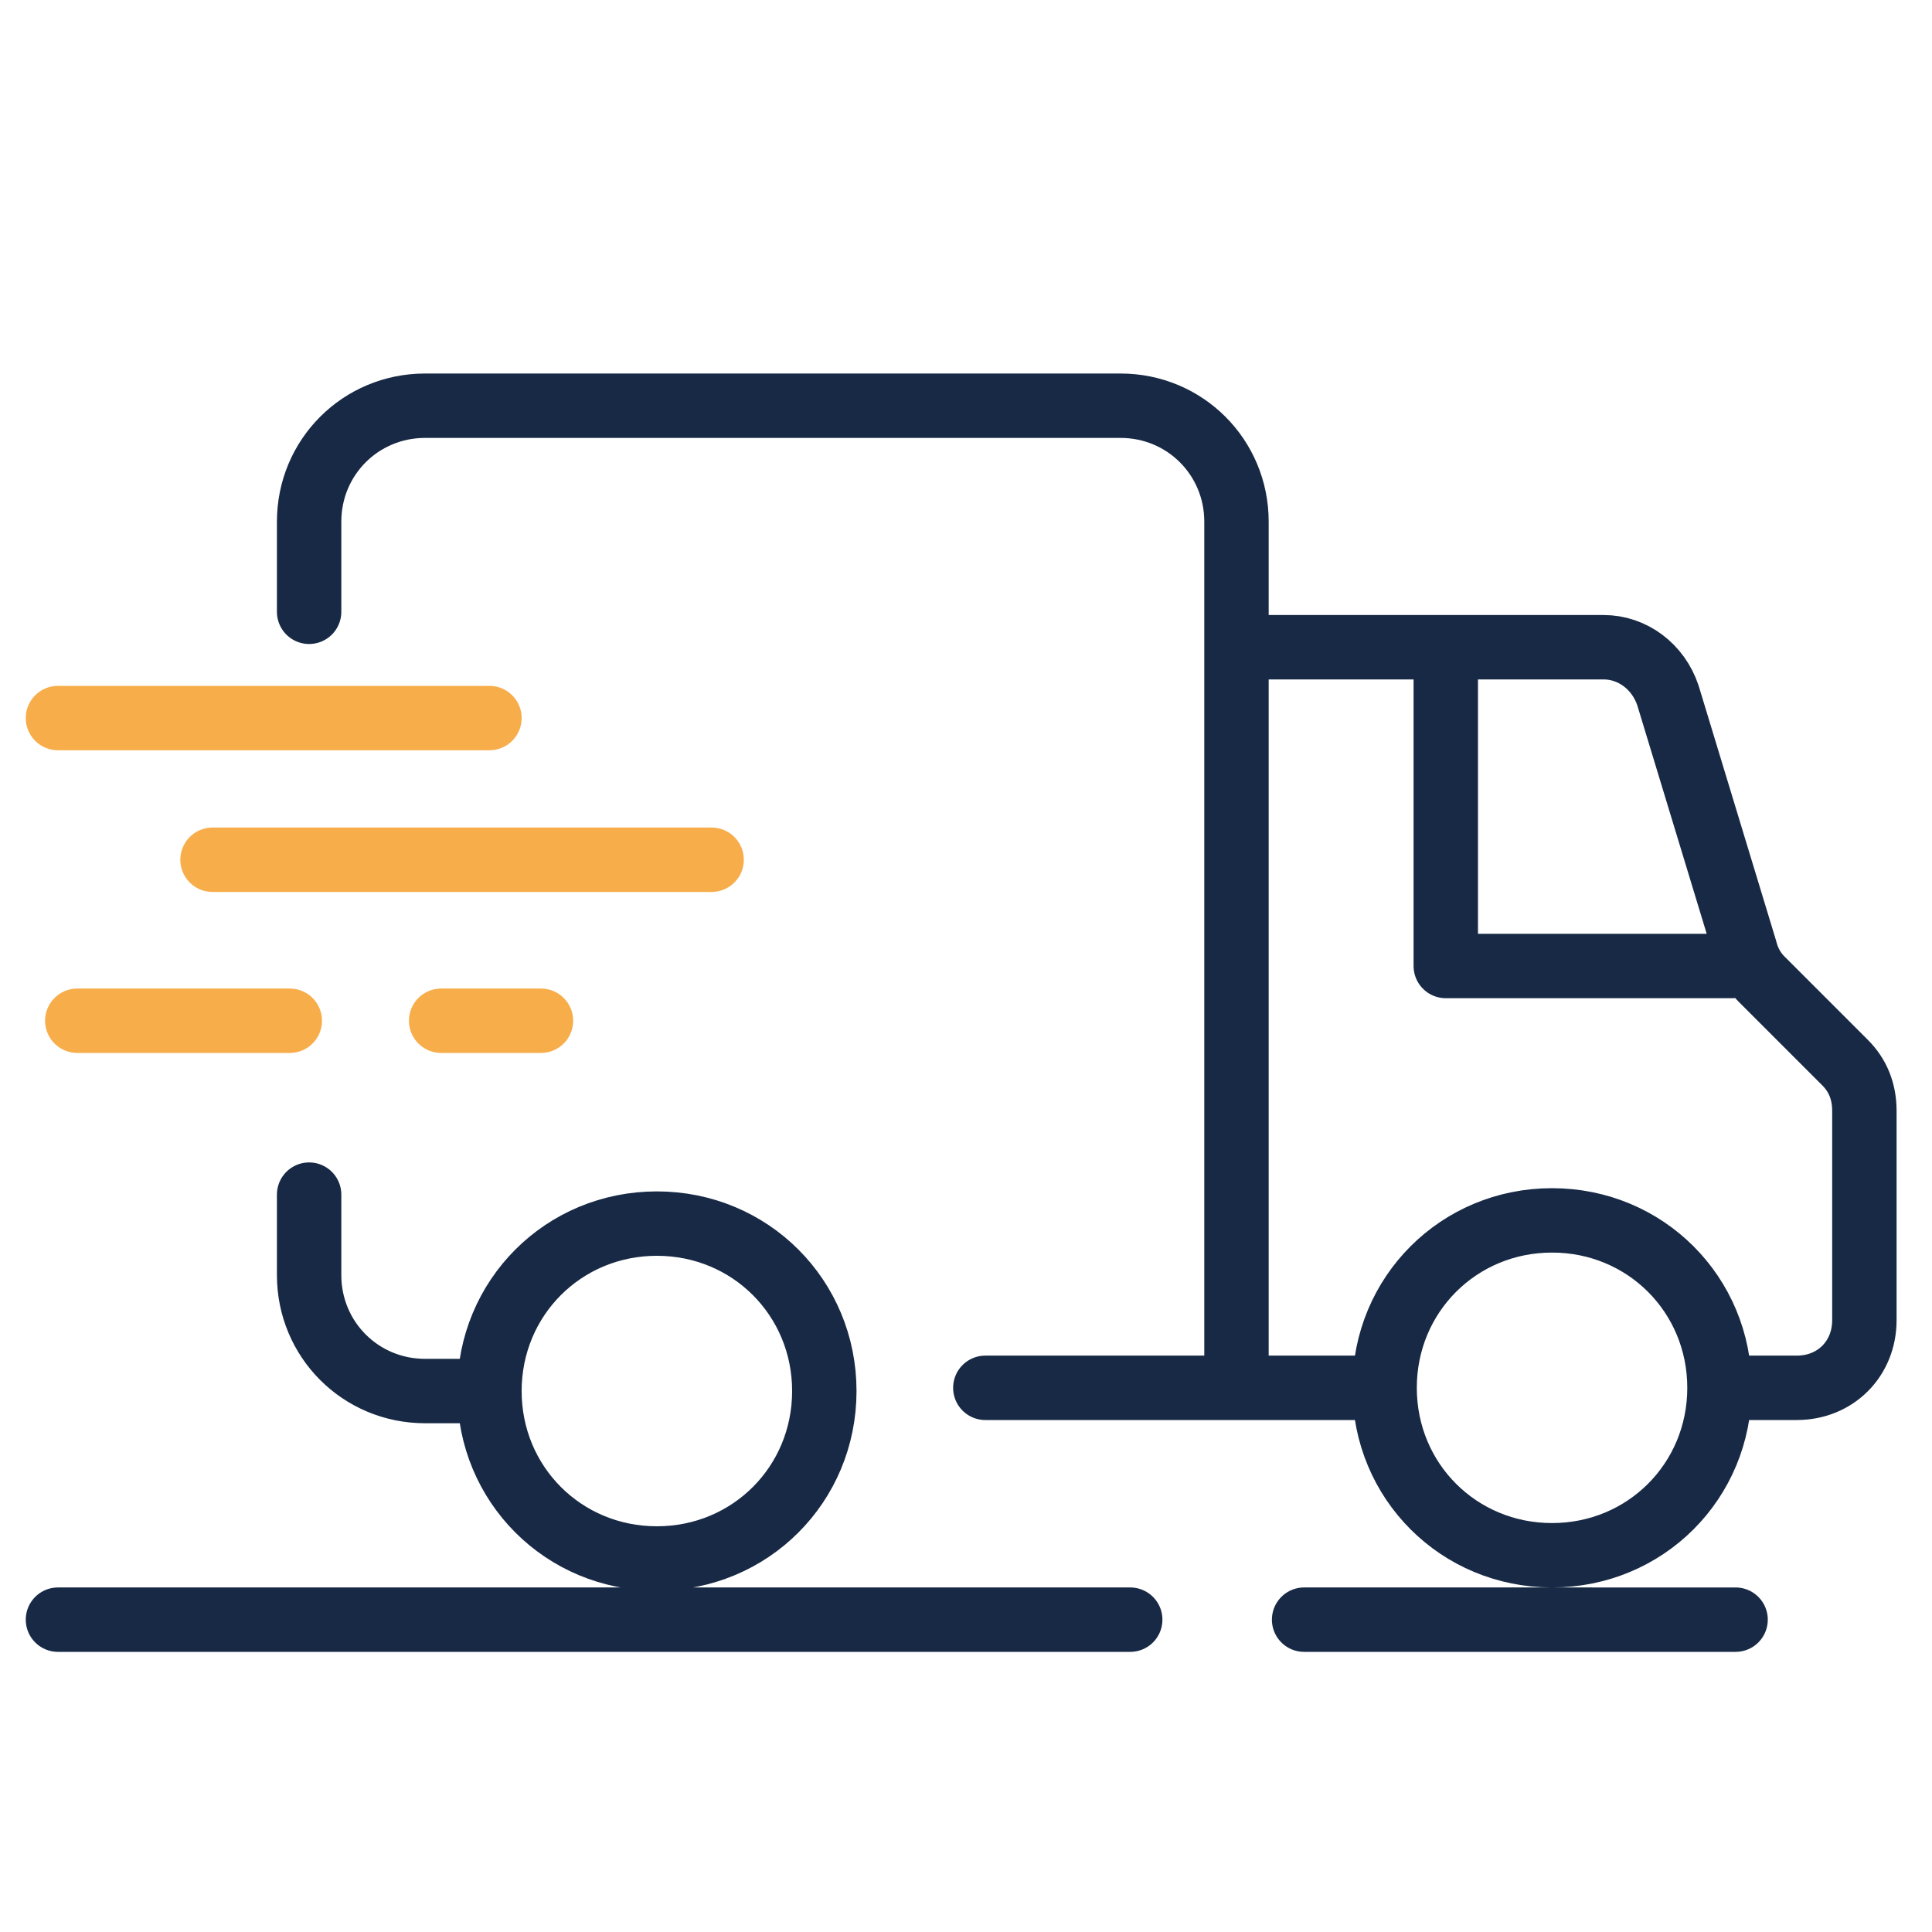 <?xml version="1.0" encoding="UTF-8"?>
<svg xmlns="http://www.w3.org/2000/svg" version="1.1" viewBox="0 0 60 60">
  <path fill="none" stroke="#182945" stroke-linecap="round" stroke-linejoin="round" stroke-width="2" d="M20.4 38c2.9 0 5.2 2.3 5.2 5.2s-2.3 5.2-5.2 5.2-5.2-2.3-5.2-5.2 2.3-5.2 5.2-5.2ZM43 43.1c0 2.9 2.3 5.2 5.2 5.2s5.2-2.3 5.2-5.2-2.3-5.2-5.2-5.2-5.2 2.3-5.2 5.2Zm11 0h1.8c1.2 0 2.1-.9 2.1-2.1v-6.5c0-.6-.2-1.1-.6-1.5l-2.6-2.6c-.2-.2-.4-.5-.5-.9l-2.4-7.9c-.3-.9-1.1-1.5-2-1.5H38.6m6.3.1V30h8.9M42.2 43.1H30.6m7.8 0V16.2c0-2-1.6-3.6-3.6-3.6H13.2c-2 0-3.6 1.6-3.6 3.6V19m0 18.1v2.5c0 2 1.6 3.6 3.6 3.6h2m38.7 7.1H40.5m-5.4 0H1.8"></path>
  <path fill="none" stroke="#f8ad4b" stroke-linecap="round" stroke-linejoin="round" stroke-width="2" d="M15.2 22.3H1.8m4.8 4.4h15.5m-5.3 5h-3.1m-4.7 0H2.4"></path>
</svg>
